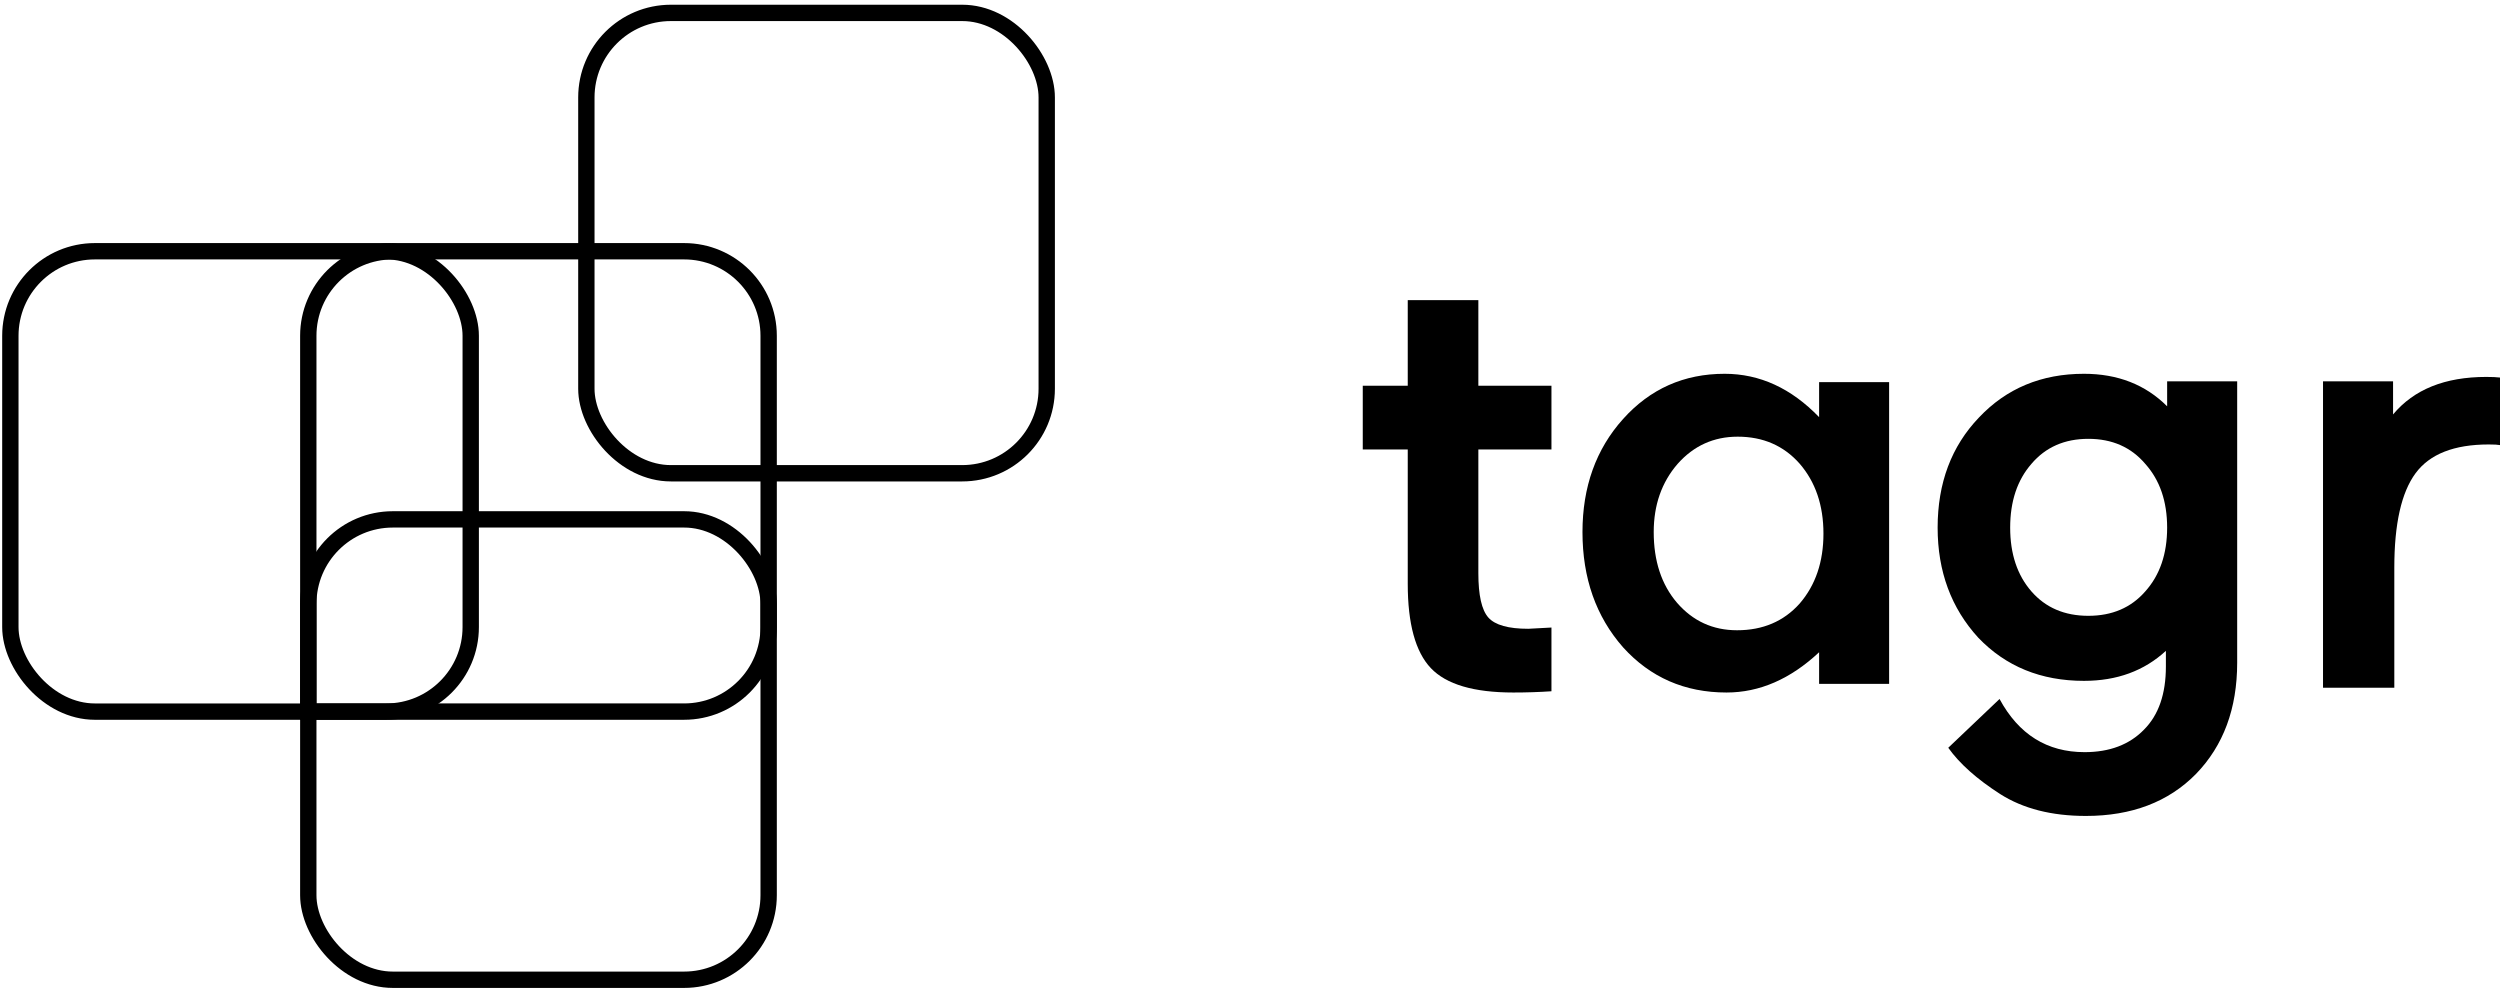 <svg width="306" height="121" viewBox="0 0 306 121" fill="none" xmlns="http://www.w3.org/2000/svg">
<rect x="71.771" y="1.579" width="56.348" height="56.348" rx="10.345" stroke="black" stroke-width="2"/>
<rect x="1.268" y="30.753" width="56.348" height="56.348" rx="10.345" stroke="black" stroke-width="2"/>
<path d="M37.735 41.098C37.735 35.385 42.367 30.753 48.081 30.753H83.737C89.451 30.753 94.083 35.385 94.083 41.098V76.755C94.083 82.469 89.451 87.1 83.737 87.1H37.735V41.098Z" stroke="black" stroke-width="2"/>
<rect x="37.735" y="63.573" width="56.348" height="56.348" rx="10.345" stroke="black" stroke-width="2"/>
<path d="M238.467 91.527L244.744 85.557C247.091 89.894 250.561 92.063 255.154 92.063C258.216 92.063 260.64 91.145 262.426 89.308C264.212 87.521 265.105 84.944 265.105 81.576V79.663C262.452 82.112 259.109 83.337 255.078 83.337C249.821 83.337 245.509 81.576 242.141 78.055C238.824 74.432 237.166 69.941 237.166 64.583C237.166 59.123 238.85 54.632 242.218 51.111C245.586 47.538 249.872 45.752 255.078 45.752C259.211 45.752 262.605 47.079 265.258 49.733V46.671H273.831V81.117C273.831 86.73 272.147 91.272 268.779 94.742C265.411 98.161 260.921 99.871 255.307 99.871C251.123 99.871 247.627 98.978 244.82 97.192C241.963 95.355 239.845 93.466 238.467 91.527ZM248.648 56.775C246.913 58.765 246.045 61.368 246.045 64.583C246.045 67.798 246.913 70.4 248.648 72.391C250.383 74.381 252.705 75.376 255.613 75.376C258.522 75.376 260.844 74.381 262.579 72.391C264.365 70.4 265.258 67.798 265.258 64.583C265.258 61.368 264.365 58.765 262.579 56.775C260.844 54.734 258.522 53.713 255.613 53.713C252.705 53.713 250.383 54.734 248.648 56.775Z" fill="black"/>
<path d="M306 46.212V54.479C305.745 54.428 305.286 54.402 304.622 54.402C300.387 54.402 297.401 55.576 295.666 57.923C293.931 60.271 293.064 64.124 293.064 69.482V84.179H284.337V46.671H292.911V50.728C295.462 47.666 299.264 46.135 304.316 46.135C305.03 46.135 305.592 46.161 306 46.212Z" fill="black"/>
<path d="M185.233 84.764C180.389 84.764 177.024 83.769 175.138 81.781C173.252 79.793 172.308 76.351 172.308 71.457V55.014H166.802V47.214H172.308V36.736H180.95V47.214H189.898V55.014H180.95V70.157C180.95 72.859 181.358 74.669 182.174 75.587C182.99 76.504 184.621 76.963 187.068 76.963L189.898 76.81V84.611C188.368 84.713 186.813 84.764 185.233 84.764Z" fill="black"/>
<path d="M222.659 46.776H231.228V83.702H222.659V79.835C219.146 83.121 215.368 84.764 211.324 84.764C206.218 84.764 201.998 82.919 198.661 79.229C195.35 75.463 193.695 70.762 193.695 65.125C193.695 59.59 195.35 54.978 198.661 51.288C201.972 47.597 206.117 45.752 211.096 45.752C215.393 45.752 219.247 47.522 222.659 51.06V46.776ZM202.415 65.125C202.415 68.664 203.362 71.545 205.258 73.769C207.204 76.019 209.656 77.143 212.613 77.143C215.772 77.143 218.325 76.057 220.271 73.883C222.217 71.634 223.19 68.778 223.19 65.315C223.19 61.852 222.217 58.996 220.271 56.747C218.325 54.548 215.797 53.449 212.689 53.449C209.757 53.449 207.305 54.561 205.334 56.785C203.388 59.034 202.415 61.814 202.415 65.125Z" fill="black"/>
</svg>
